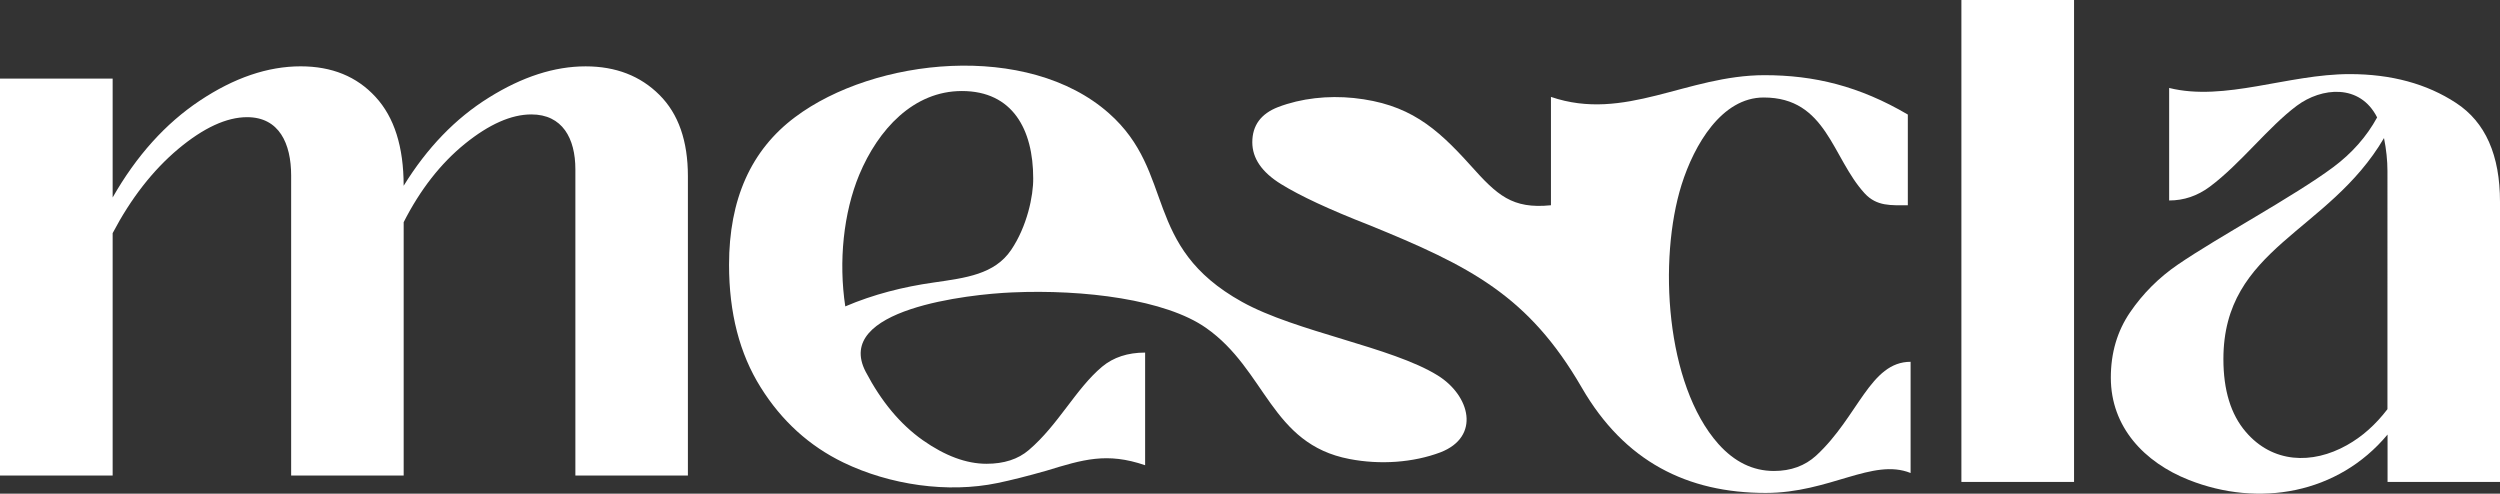 <?xml version="1.0" encoding="utf-8"?>
<!-- Generator: Adobe Illustrator 28.0.0, SVG Export Plug-In . SVG Version: 6.00 Build 0)  -->
<svg version="1.1" data-id="Layer_1" xmlns="http://www.w3.org/2000/svg" xmlns:xlink="http://www.w3.org/1999/xlink" x="0px" y="0px"
	 viewBox="0 0 1000 197.47" style="enable-background:new 0 0 1000 197.47;" xml:space="preserve">
<rect x="0" y="0" width="1000" height="197.47" fill="#333333" stroke="none"/>
<style type="text/css">
	.st0{fill:#FFFFFF;}
	.st1{fill-rule:evenodd;clip-rule:evenodd;fill:#FFFFFF;}
</style>
<g>
	<path class="st0" d="M234.25,26.54c-12.46,0-25.34,4.15-38.71,12.5c-13.36,8.3-24.72,20.09-34.08,35.27
		c0-15.56-3.72-27.4-11.26-35.56c-7.49-8.16-17.47-12.22-29.93-12.22c-13.17,0-26.63,4.58-40.38,13.75
		C66.2,49.4,54.55,62.33,45.06,78.99V31.45H0V190.2h45.06V93.26c7.3-13.89,16.04-25.1,26.2-33.65c10.17-8.5,19.38-12.74,27.59-12.74
		c12.79,0,17.61,10.5,17.61,23.34V190.2h45.01V88.87c6.59-12.98,14.75-23.43,24.44-31.31c9.74-7.88,18.61-11.79,26.63-11.79
		c12.41,0,17.61,9.55,17.61,21.95V190.2h45.01V70.49c0-14.13-3.77-24.96-11.41-32.55C256.16,30.36,246.32,26.54,234.25,26.54
		L234.25,26.54z"/>
	<path class="st0" d="M726.47,182.23c-4.49,4.1-10.12,6.16-16.9,6.16c-8.4,0-15.8-3.63-22.24-10.83
		c-21.14-23.82-24.05-73.84-14.7-103.67c5.06-16.04,16.08-34.89,32.84-34.89c25.2,0,27.3,24.05,40.38,38.33
		c4.87,5.3,10.6,4.77,17.28,4.77V45.82c-19.43-11.41-37.47-15.75-57.32-15.75c-31.12,0-55.84,18.8-85.43,8.69v43.34
		c-15.56,1.58-21.53-4.06-32.12-15.89c-13.89-15.46-24.87-24.68-46.77-27.01c-10.36-1.05-21,0.1-30.26,3.63
		c-6.87,2.67-10.31,7.35-10.31,14.08c0,6.4,3.82,11.98,11.45,16.7c7.64,4.73,19.38,10.21,35.18,16.37
		c40.47,16.47,63.81,28.21,85.15,65.05c17.13,29.64,42.29,42.14,73.6,42.14c25.63,0,42.76-14.08,57.94-7.97v-44.48
		C748.04,144.71,743.32,166.71,726.47,182.23L726.47,182.23z"/>
	<path class="st0" d="M954.99,163.66c-4.77,6.25-10.17,11.03-16.23,14.41c-13.94,7.83-29.78,7.21-40.47-5.35
		c-5.97-6.97-8.93-16.66-8.93-29.11c0-44.67,42-50.45,64.24-88.39c0.91,4.58,1.38,8.97,1.38,13.17V163.66z M982.44,41.19
		c-11.69-7.68-25.92-11.55-42.57-11.55c-24.72,0-49.97,11.07-72.21,5.54v45.01c5.87,0,11.26-1.81,16.23-5.49
		c12.27-9.12,23.48-23.96,34.84-32.41c9.88-7.35,25.25-8.93,32.12,4.68c-4.2,7.68-10.07,14.32-17.56,19.9
		c-15.65,11.65-45.96,27.87-62.19,38.99c-7.59,5.2-13.98,11.6-19.09,19.09c-5.11,7.49-7.68,16.18-7.68,26.11
		c0,19.81,13.46,33.89,31.17,40.9c27.92,11.07,59.66,5.68,79.52-18.14v18.95H1000V80.76C1000,62.05,994.18,48.87,982.44,41.19
		L982.44,41.19z"/>
	<rect x="784.56" y="0" class="st0" width="45.06" height="192.77"/>
	<path class="st1" d="M343.69,69.92c7.59-18.18,21.72-33.51,41.05-33.51c20.38,0,28.54,15.46,28.54,34.89
		c0.1,6.97-2.43,19.23-8.83,28.68c-6.63,9.78-18.14,11.17-31.02,13.03c-12.12,1.72-24.05,4.73-35.32,9.55
		C335.39,104.57,337.39,85.1,343.69,69.92L343.69,69.92z M318.01,46.87c-17.61,13.17-26.39,32.84-26.39,59.04
		c0,19.23,4.2,35.56,12.65,49.02c8.4,13.46,19.47,23.48,33.08,30.07c18.57,8.97,41.71,12.36,61.66,8.21
		c5.3-1.1,11.79-2.72,19.52-4.92c14.7-4.49,24.2-7.45,39.52-2.2c0-15.03,0-30.02,0-45.06c-6.97,0-12.7,1.91-17.18,5.63
		c-10.55,8.83-17.52,23.29-29.35,33.36c-4.3,3.68-9.93,5.49-16.9,5.49c-8.07,0-16.56-3.15-25.53-9.45
		c-8.97-6.35-16.56-15.42-22.81-27.35c-13.08-25.06,41.33-31.02,58.47-31.74c28.92-1.29,61.52,2.86,77.65,14.18
		c24.1,16.85,25.87,46.44,57.37,52.45c12.36,2.39,25.53,1.43,36.42-2.67c16.13-6.25,11.88-22.72-1.15-30.78
		c-18.42-11.41-56.61-17.37-78.23-29.4c-40.14-22.29-26.35-51.69-53.26-75.46C411.08,16.56,349.75,23.05,318.01,46.87L318.01,46.87z
		"/>
</g>
</svg>
